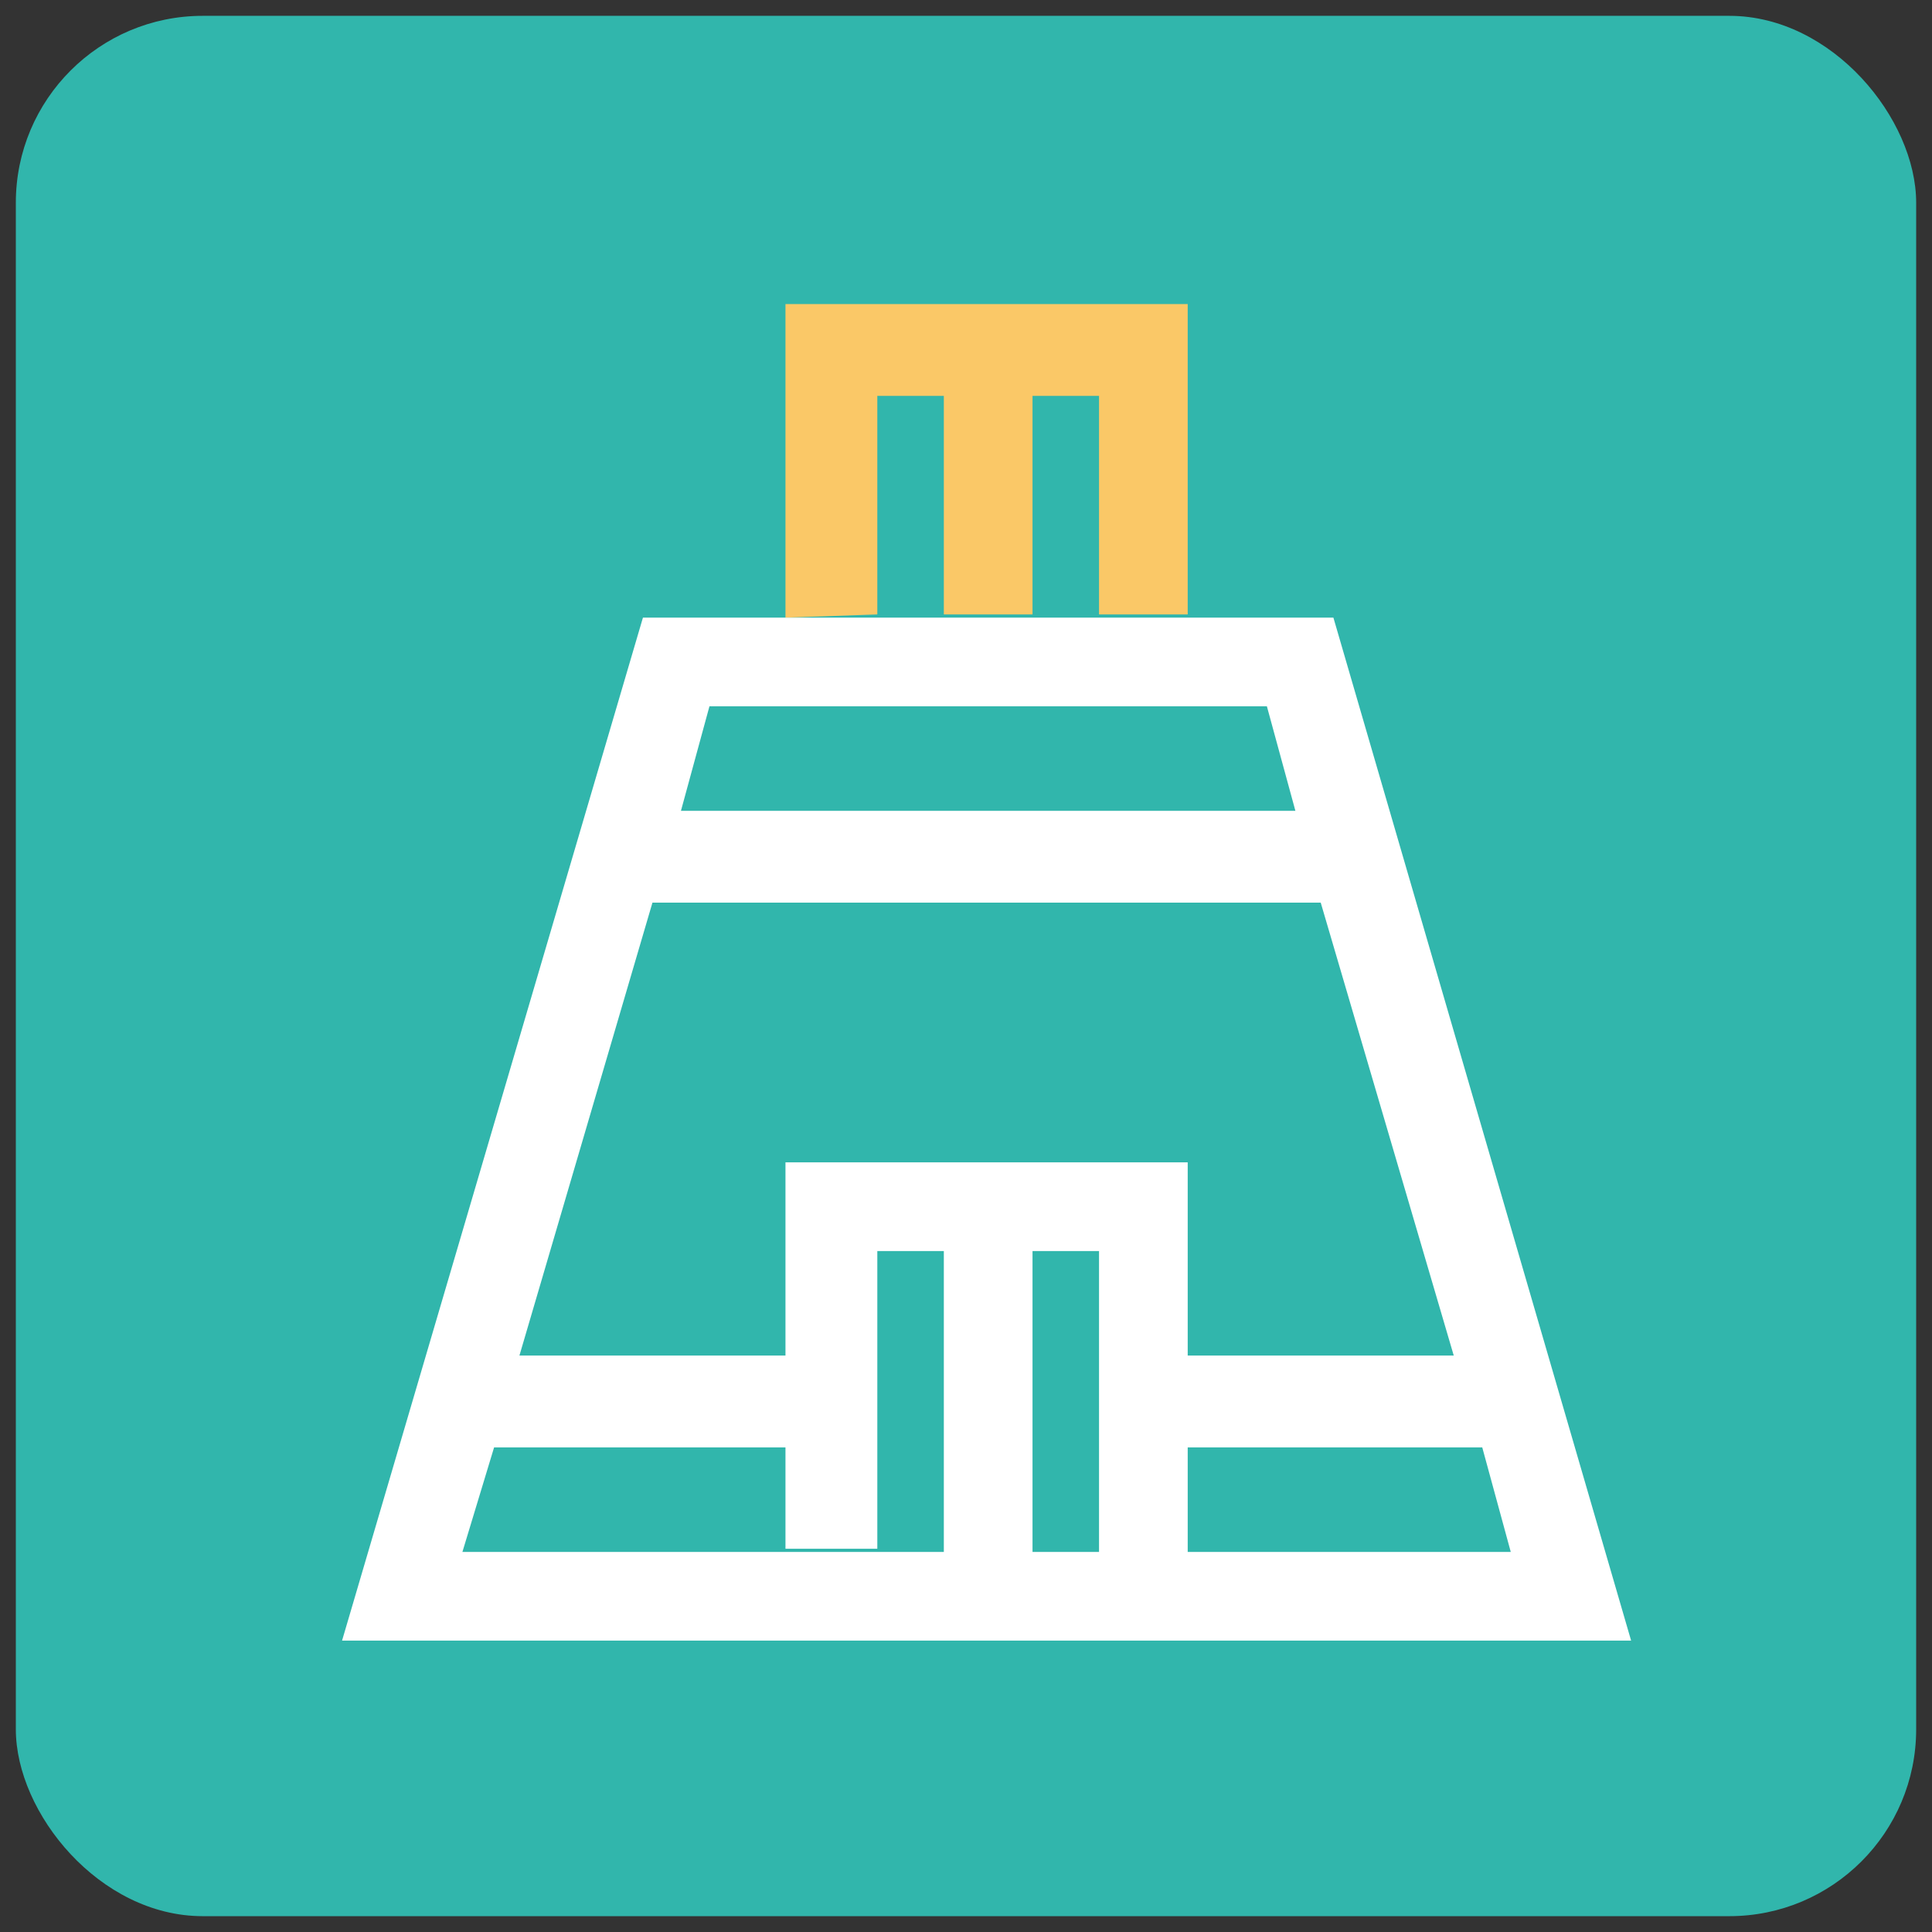 <svg xmlns="http://www.w3.org/2000/svg" viewBox="0 0 61 61"><rect x="0" y="0" width="61" height="61" fill="#333333" stroke="none"/><rect x="0.5" y="0.5" width="60" height="60" rx="5.9" style="fill:#31b6ac"/><polygon points="37.5 42.8 45.9 42.8 41.7 28.5 20.6 28.5 16.4 42.8 24.8 42.8 24.8 36.7 37.5 36.7 37.5 42.8" style="fill:none"/><polygon points="39.9 22.3 22.4 22.3 21.5 25.6 40.9 25.6 39.9 22.3" style="fill:none"/><polygon points="14.6 49 24.8 49 24.8 45.7 15.6 45.7 14.6 49" style="fill:none"/><polygon points="32.6 19.5 34.7 19.5 34.7 19.4 32.6 19.4 32.6 19.5" style="fill:none"/><polygon points="32.6 12.5 32.6 19.4 34.7 19.4 34.7 12.5 32.6 12.5" style="fill:none"/><rect x="27.7" y="12.5" width="2.1" height="6.98" style="fill:none"/><polygon points="46.8 45.7 37.5 45.7 37.5 49 47.7 49 46.8 45.7" style="fill:none"/><rect x="27.7" y="39.5" width="2.1" height="9.44" style="fill:none"/><rect x="32.6" y="39.5" width="2.1" height="9.44" style="fill:none"/><rect x="32.6" y="19.4" width="2.1" height="0.04" style="fill:none"/><rect x="27.7" y="19.4" width="2.1" height="0.03" style="fill:none"/><rect x="27.7" y="12.5" width="2.1" height="6.95" style="fill:none"/><rect x="32.6" y="12.5" width="2.1" height="6.94" style="fill:none"/><polygon points="22.4 22.3 21.5 25.6 40.9 25.6 40 22.3 22.4 22.3" style="fill:none"/><polygon points="27.7 12.5 29.8 12.5 29.8 19.4 32.6 19.4 32.6 12.5 34.7 12.5 34.7 19.4 37.5 19.4 37.5 9.6 24.8 9.6 24.8 19.5 27.7 19.4 27.7 12.5" style="fill:#fac867"/><line x1="37.6" y1="41.7" x2="37.5" y2="46.6" style="fill:none"/><polygon points="37.5 42.8 45.9 42.8 41.7 28.5 20.6 28.5 16.4 42.8 24.8 42.8 24.8 41.1 24.8 42.8 24.8 42.8 24.8 36.7 37.5 36.7 37.5 42.8" style="fill:none"/><rect x="27.7" y="39.5" width="2.1" height="9.44" style="fill:none"/><polygon points="14.6 49 24.8 49 24.8 45.7 24.8 45.7 24.8 46.4 24.8 45.7 15.6 45.7 14.6 49" style="fill:none"/><polygon points="40 22.3 22.4 22.3 21.5 25.6 40.9 25.6 40 22.3" style="fill:none"/><rect x="32.6" y="39.5" width="2.1" height="9.44" style="fill:none"/><polygon points="46.8 45.7 37.5 45.7 37.5 49 47.7 49 46.8 45.7" style="fill:none"/><polygon points="24.8 45.7 15.6 45.7 14.6 49 24.8 49 24.8 48.9 24.1 48.9 24.8 48.9 24.8 45.7 24.8 45.7" style="fill:none"/><polygon points="32.6 49 34.7 49 34.7 49 32.6 49 32.6 49" style="fill:none"/><polygon points="32.6 39.5 32.6 49 34.7 49 34.7 39.5 32.6 39.5" style="fill:none"/><polygon points="27.7 39.5 27.7 49 29.8 49 29.8 39.5 27.7 39.5" style="fill:none"/><polygon points="27.7 49 29.8 49 29.8 49 27.7 49 27.7 49" style="fill:none"/><polygon points="37.5 49 47.7 49 46.8 45.7 37.5 45.7 37.5 46.8 37.5 45.7 37.5 45.7 37.5 49" style="fill:none"/><polygon points="24.8 36.7 37.5 36.7 37.5 42.8 37.5 42.8 37.5 41 37.5 42.8 45.9 42.8 41.7 28.5 20.6 28.5 16.4 42.8 24.8 42.8 24.8 42.8 24.8 36.7" style="fill:none"/><polygon points="40 22.3 22.4 22.3 21.5 25.6 40.9 25.6 40 22.3" style="fill:none"/><path d="M42.1,19.5H20.3L10.8,51.8H51.5ZM22.4,22.3H40l.9,3.3H21.5ZM34.7,49H14.6l1-3.3h9.2V42.8H16.4l4.2-14.3H41.7l4.2,14.3H37.5v2.9h9.3l.9,3.3H37.5V45.7h0V42.8h0V36.7H24.8v6.1h0v2.9h0v3.2h2.9V39.5h2.1V49h2.8V39.5h2.1V49h0Z" style="fill:#fff"/></svg>
